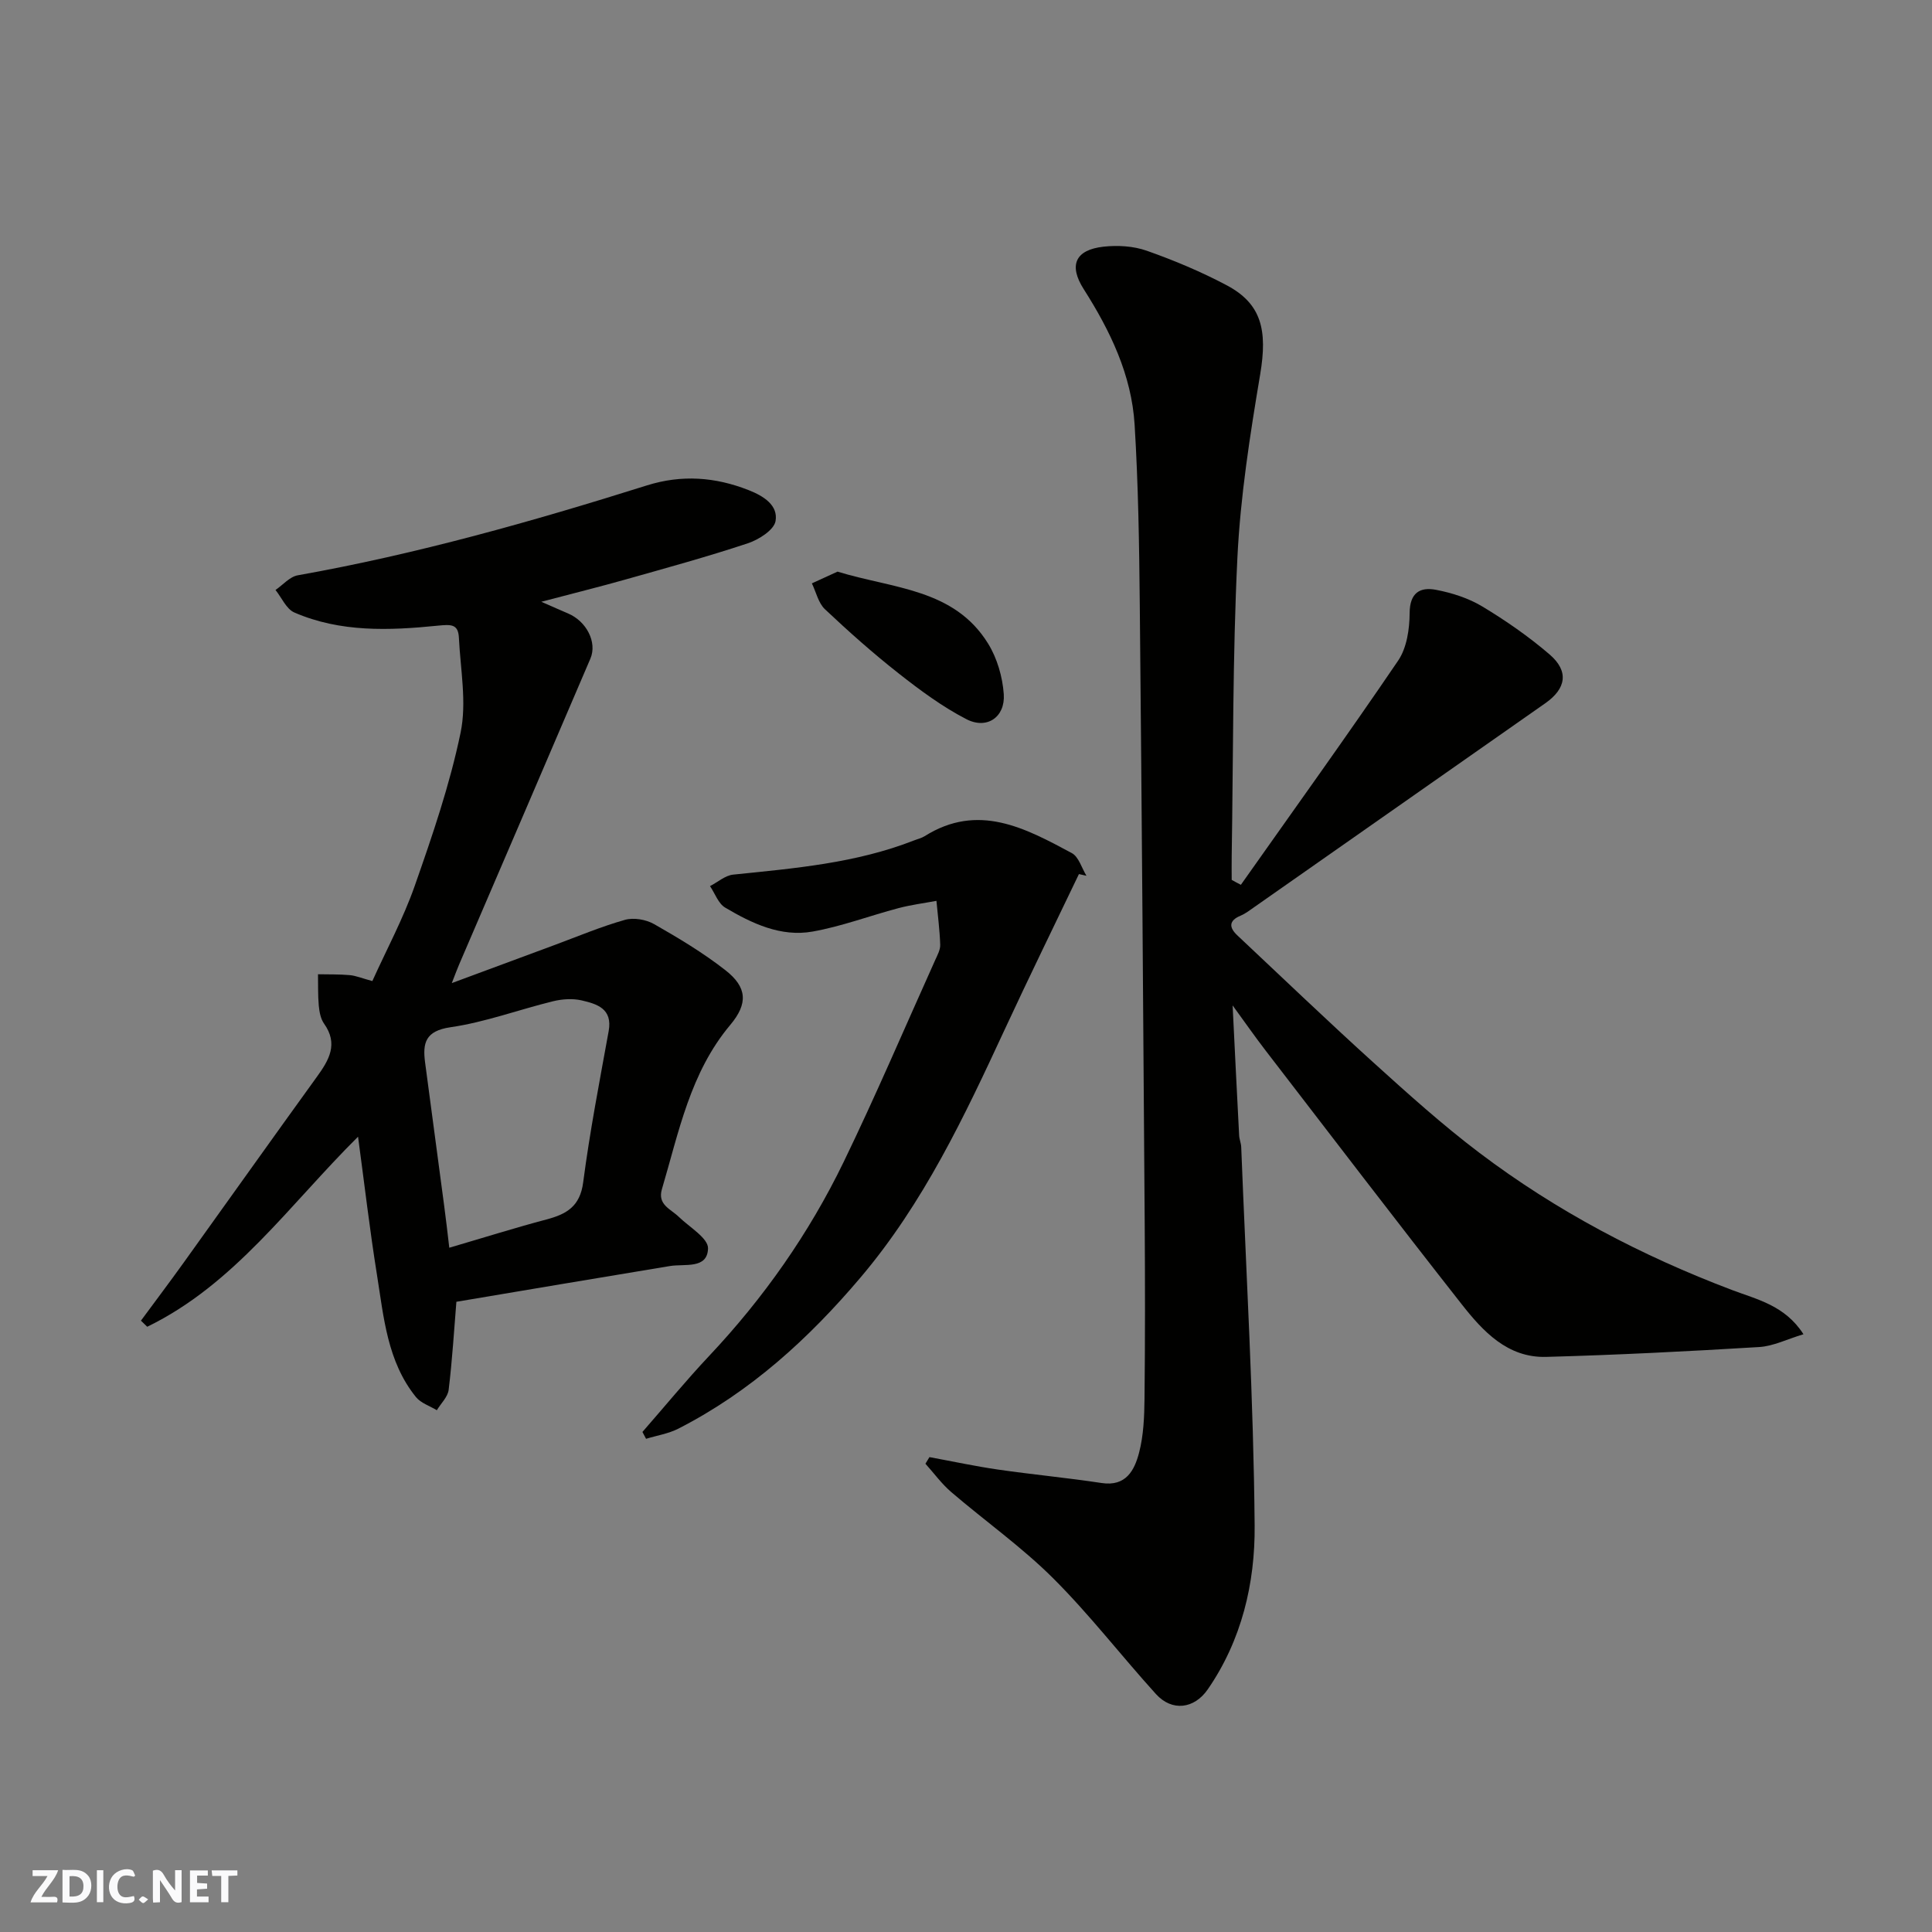 <svg enable-background="new 0 0 400 400" viewBox="0 0 400 400" xmlns="http://www.w3.org/2000/svg"><rect x="0" y="0" width="400" height="400" fill="#808080" stroke="none"/><g fill="#fafafb"><path d="m37.59 393.81c-.92.31-1.52.05-2-.78-.7-1.2-1.52-2.34-2.47-3.78v4.59c-.55.03-.95.05-1.41.07-.03-.37-.06-.64-.06-.91 0-1.91 0-3.81 0-5.7 1.13-.41 1.77-.03 2.29.91.62 1.11 1.38 2.14 2.31 3.19v-4.2h1.35v6.61z"/><path d="m12.94 393.88v-6.75c1.9.19 3.93-.54 5.37 1.29.8 1.01.78 2.88.03 3.97-1.37 1.97-3.4 1.51-5.4 1.49m1.45-1.22c2.04.12 2.92-.58 2.89-2.21-.03-1.51-.98-2.19-2.89-2z"/><path d="m11.81 393.87h-5.49c.68-2.18 2.47-3.48 3.51-5.45h-3.08v-1.21h5.29c-.71 2.13-2.44 3.48-3.47 5.51.86 0 1.63.04 2.39-.01.79-.05 1.14.21.85 1.16"/><path d="m39.33 393.86v-6.61h3.7v1.07h-2.22v1.52c.68.04 1.34.09 2.07.13v1.07c-.72.05-1.38.09-2.1.14v1.48h2.4v1.19h-3.85z"/><path d="m27.71 388.56c-1.15-.3-2.46-.61-3.1.64-.37.73-.41 1.93-.06 2.67.63 1.35 1.99.93 3.17.68.35.94-.01 1.32-.93 1.46-1.62.25-3.05-.27-3.76-1.48-.73-1.24-.6-3.03.31-4.17.88-1.11 2.71-1.7 4-1.16.32.13.44.74.65 1.12-.1.08-.19.16-.28.24"/><path d="m49.15 387.24v1.07c-.59.02-1.17.05-1.87.08v5.44h-1.48v-5.44h-1.85c-.05-.4-.08-.73-.13-1.15z"/><path d="m20.06 387.21h1.33v6.62h-1.33z"/><path d="m30.68 393.25c-.49.38-.8.79-1.05.76-.32-.05-.6-.45-.9-.7.26-.24.51-.64.8-.67.29-.04.62.3 1.15.61"/></g><path d="m256.91 183.19c10.9-15.45 21.95-30.8 32.57-46.43 1.78-2.63 2.35-6.5 2.37-9.81.02-4.25 2.17-5.47 5.48-4.83 3.3.63 6.7 1.72 9.56 3.44 4.88 2.94 9.62 6.23 13.93 9.93 4.06 3.49 3.45 7.08-.9 10.12-20.06 14.04-40.11 28.1-60.17 42.15-.93.65-1.86 1.38-2.9 1.82-2.52 1.05-2.37 2.48-.67 4.08 9.41 8.84 18.73 17.78 28.3 26.44 7.07 6.4 14.19 12.81 21.79 18.56 15.98 12.09 33.57 21.32 52.32 28.42 5.16 1.96 10.96 3.17 14.8 9.16-3.37 1.01-6.23 2.47-9.17 2.65-14.69.89-29.39 1.64-44.1 2.04-8 .22-13.1-5.3-17.54-10.96-13.65-17.37-27.05-34.93-40.53-52.44-2.18-2.83-4.22-5.76-6.85-9.37.47 9.49.89 18.2 1.35 26.91.04.81.4 1.6.43 2.41 1.02 26.14 2.56 52.27 2.78 78.41.1 11.86-2.67 23.69-9.71 33.88-2.8 4.05-7.4 4.63-10.72.97-7.19-7.93-13.75-16.47-21.32-24.01-6.49-6.46-14.07-11.82-21.05-17.8-2-1.71-3.58-3.91-5.36-5.88.28-.46.56-.92.83-1.37 4.74.87 9.45 1.89 14.21 2.58 7.13 1.03 14.31 1.7 21.42 2.78 5.08.78 6.82-2.65 7.77-6.26.94-3.61 1.09-7.48 1.13-11.25.13-12 .12-24 .04-36-.3-42.77-.6-85.53-1.02-128.3-.12-12.44-.31-24.89-1.07-37.3-.63-10.3-5.05-19.44-10.54-28.07-3.15-4.94-1.76-8.14 4.12-8.79 2.93-.32 6.18-.13 8.93.84 5.67 2 11.27 4.35 16.57 7.16 7.19 3.82 8.46 9.26 6.92 18.42-2.11 12.58-4.1 25.27-4.72 37.98-1 20.57-.85 41.19-1.18 61.79-.03 1.64 0 3.27 0 4.91.63.36 1.26.69 1.9 1.02z" fill="#010100"/><path d="m112.07 124.59c2.66 1.16 4.1 1.81 5.54 2.42 3.8 1.6 6.07 5.96 4.63 9.34-9.03 21.12-18.11 42.22-27.18 63.33-.38.88-.71 1.78-1.52 3.86 7.66-2.84 14.41-5.34 21.16-7.84 4.87-1.8 9.68-3.84 14.67-5.25 1.82-.52 4.38-.08 6.06.88 5.09 2.9 10.17 5.95 14.77 9.55 4.49 3.51 4.71 6.89 1 11.31-8.31 9.89-10.65 22.18-14.16 34.02-.95 3.21 1.81 4.09 3.48 5.71 2.2 2.14 6.13 4.43 6.07 6.56-.13 4.33-4.79 3.13-7.89 3.64-14.66 2.41-29.31 4.9-44.21 7.4-.48 5.85-.85 12.06-1.6 18.22-.18 1.49-1.6 2.82-2.45 4.23-1.46-.89-3.31-1.47-4.32-2.72-5.94-7.35-6.66-16.48-8.07-25.29-1.5-9.35-2.59-18.76-3.92-28.62-14.21 14.1-25.61 30.59-43.65 39.35-.43-.42-.86-.84-1.3-1.26 2.92-3.96 5.88-7.89 8.75-11.88 9.24-12.86 18.4-25.78 27.68-38.61 2.51-3.47 4.48-6.79 1.48-11.01-.71-1-.97-2.45-1.09-3.72-.2-2.15-.12-4.34-.16-6.5 2.19.05 4.39-.02 6.57.18 1.27.11 2.5.64 4.68 1.23 2.91-6.45 6.39-12.91 8.79-19.75 3.65-10.4 7.25-20.92 9.48-31.68 1.3-6.26-.03-13.08-.35-19.65-.14-2.86-1.6-2.78-4.4-2.5-10 1.01-20.14 1.41-29.67-2.73-1.66-.72-2.62-3.07-3.9-4.66 1.53-1.05 2.95-2.75 4.61-3.04 24.57-4.37 48.51-11.13 72.28-18.61 7.19-2.26 14.15-1.76 21.1.99 3.1 1.22 6.1 3.13 5.54 6.39-.32 1.85-3.47 3.85-5.73 4.6-8.33 2.77-16.81 5.09-25.27 7.48-5.3 1.5-10.67 2.83-17.5 4.63zm-19.05 133.74c7.34-2.15 13.69-4.15 20.11-5.85 4.16-1.1 6.96-2.69 7.61-7.68 1.37-10.49 3.39-20.9 5.28-31.33.84-4.65-2.43-5.61-5.6-6.35-1.87-.43-4.03-.28-5.92.18-7.1 1.74-14.05 4.34-21.24 5.38-5.2.76-5.78 3.27-5.25 7.29 1.3 9.89 2.65 19.77 3.95 29.66.38 2.79.69 5.59 1.06 8.7z" fill="#010100"/><path d="m223.38 180.97c-5.11 10.68-10.33 21.32-15.31 32.06-8.39 18.09-16.84 36.05-29.93 51.49-10.76 12.7-22.79 23.64-37.66 31.25-2.06 1.06-4.47 1.43-6.72 2.12-.25-.47-.5-.95-.75-1.42 4.59-5.25 9.02-10.65 13.8-15.73 11.31-12.01 20.69-25.37 27.86-40.17 6.66-13.75 12.66-27.83 18.94-41.77.46-1.03 1.09-2.15 1.05-3.21-.1-3.03-.5-6.05-.78-9.08-2.62.49-5.29.83-7.86 1.51-5.94 1.57-11.76 3.78-17.78 4.85-6.58 1.17-12.56-1.68-18.1-4.96-1.42-.84-2.11-2.93-3.14-4.45 1.6-.82 3.14-2.21 4.8-2.38 12.67-1.3 25.37-2.36 37.39-7.06.75-.3 1.58-.48 2.25-.9 11.08-6.97 20.83-1.67 30.46 3.5 1.44.77 2.05 3.09 3.04 4.7-.5-.11-1.03-.23-1.56-.35z" fill="#010100"/><path d="m173.4 118.35c11.53 3.54 24.13 3.51 31.17 14.89 1.88 3.04 3 6.91 3.25 10.48.33 4.75-3.49 7.37-7.73 5.18-4.99-2.57-9.61-6-14.05-9.49-5.29-4.16-10.34-8.65-15.24-13.27-1.37-1.29-1.83-3.55-2.71-5.36 1.8-.82 3.59-1.64 5.31-2.43z" fill="#010100"/></svg>
